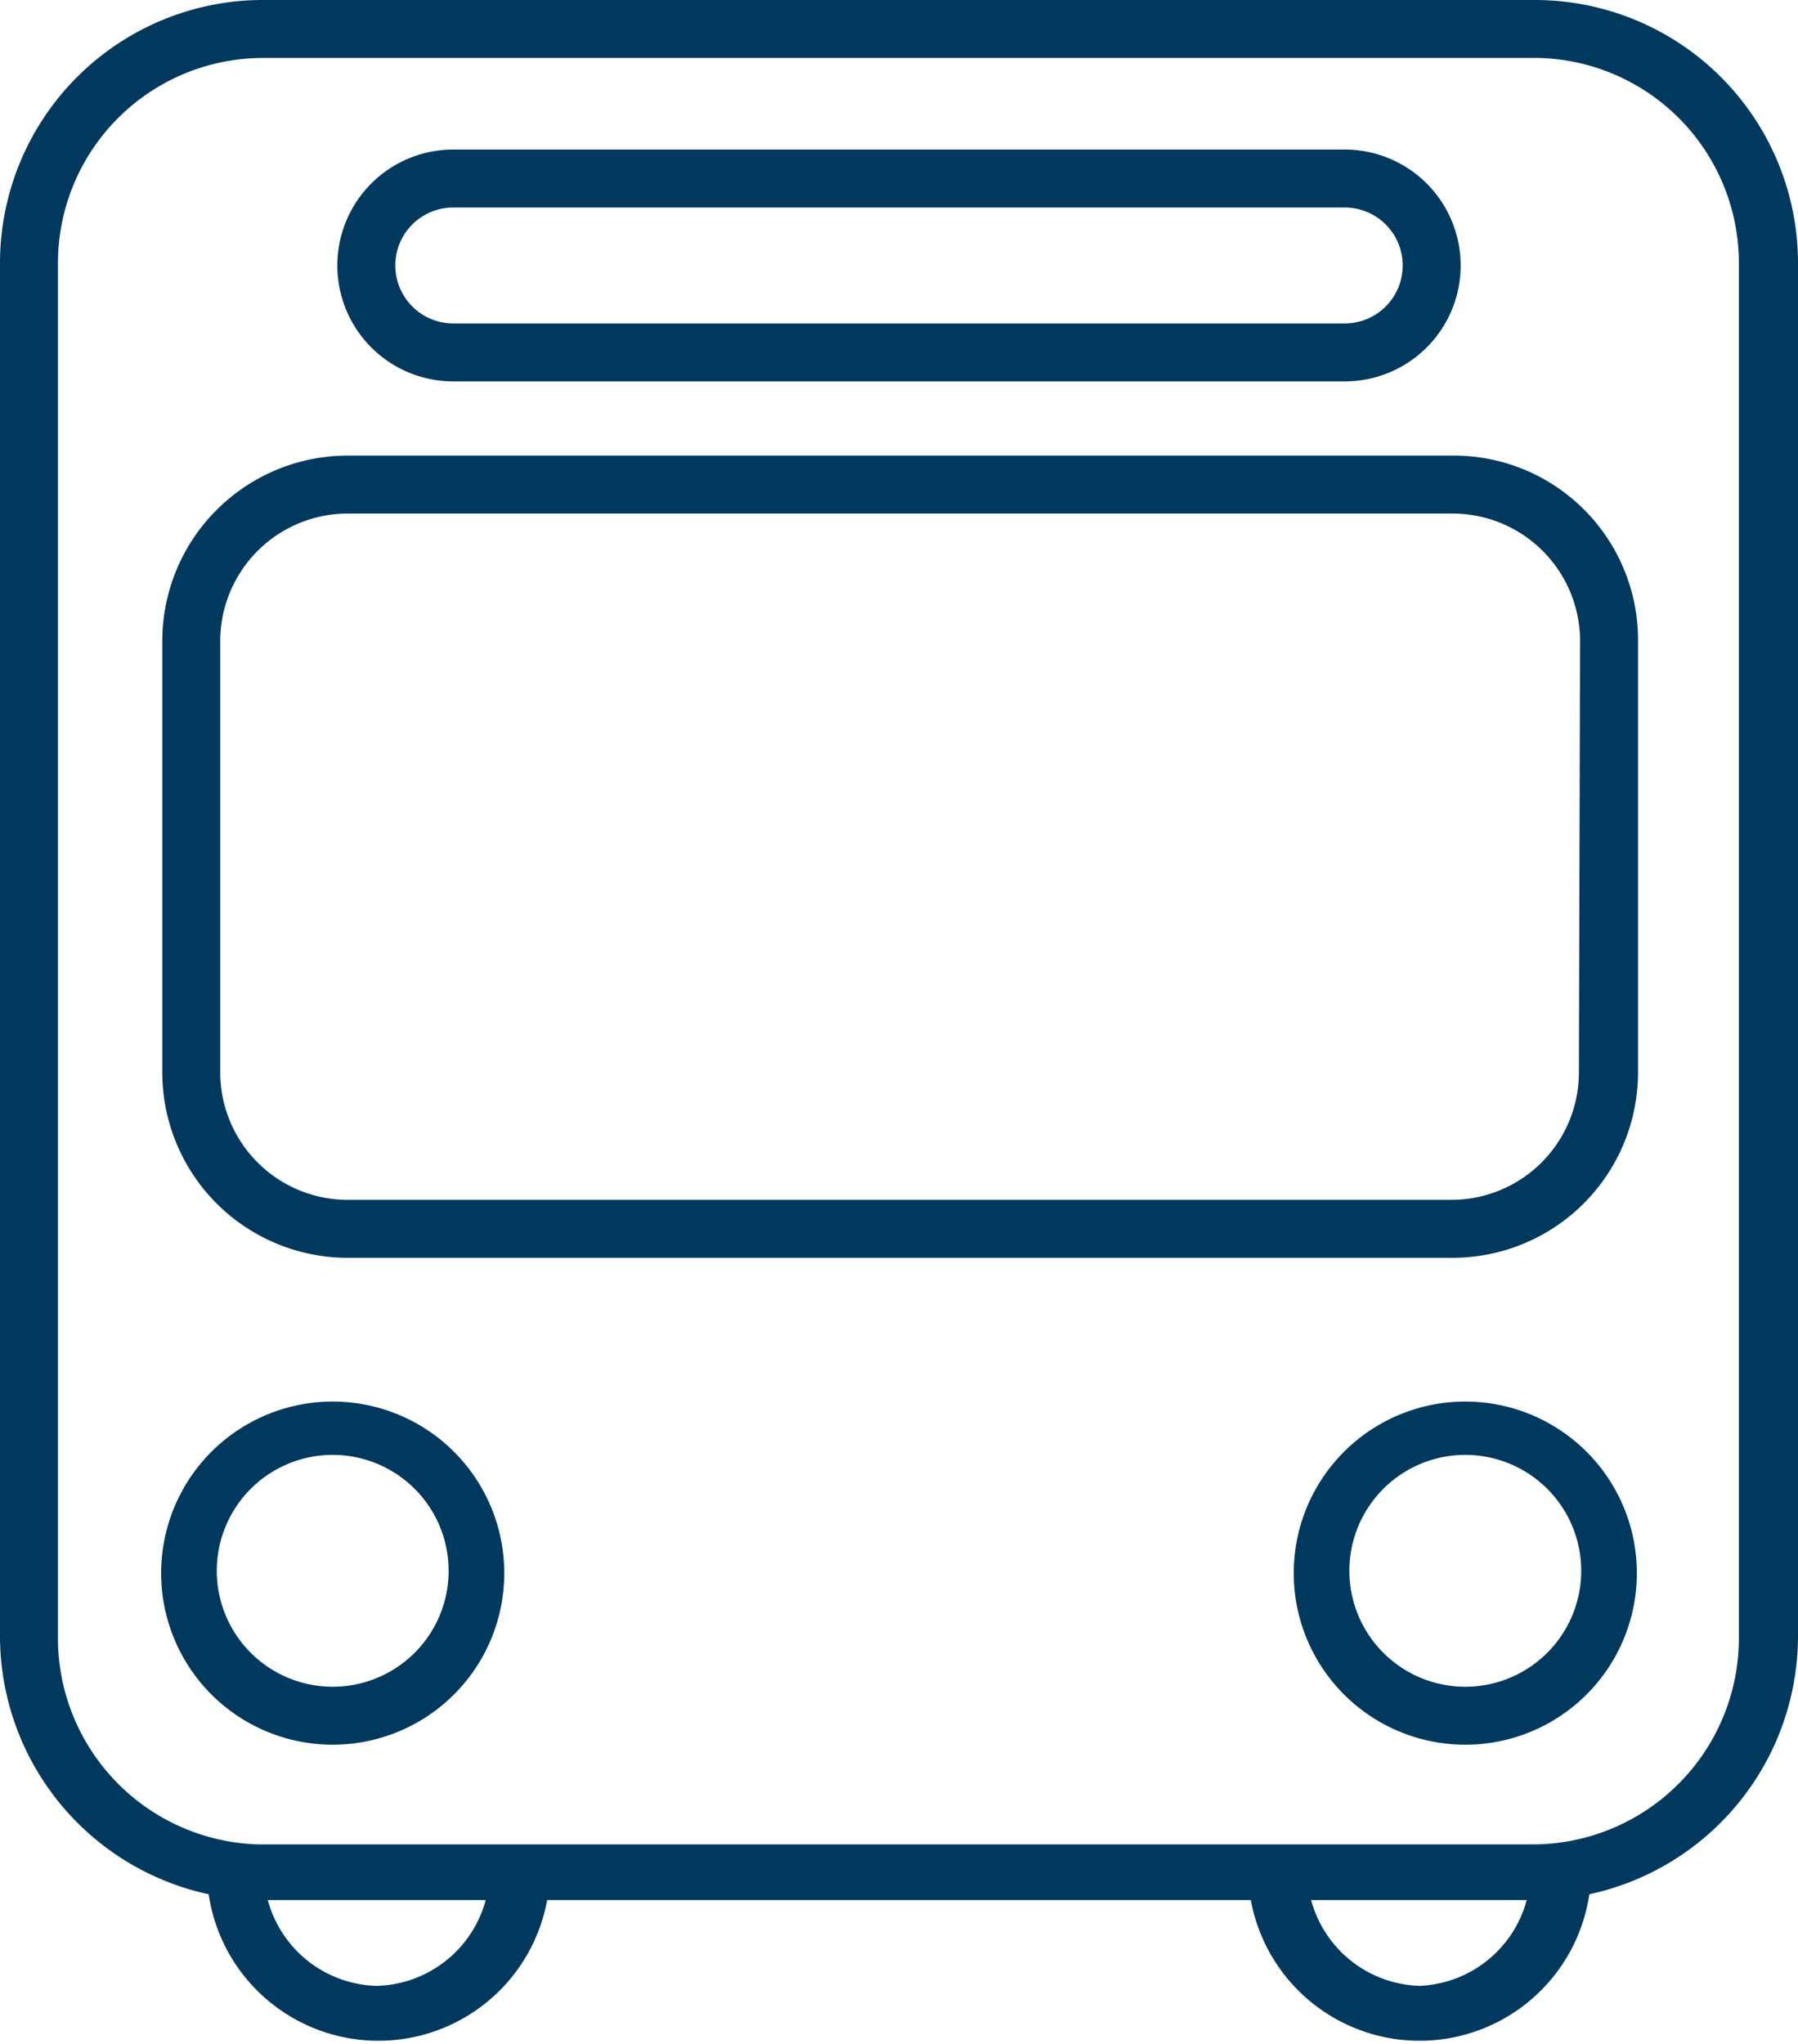 <svg xmlns="http://www.w3.org/2000/svg" viewBox="0 0 15.51 17.63"><defs><style>.cls-1{fill:#00395d;}</style></defs><g id="Ebene_2" data-name="Ebene 2"><g id="Ebene_1-2" data-name="Ebene 1"><path class="cls-1" d="M13.24,0h-11A2.27,2.27,0,0,0,0,2.27V14.11a2.28,2.28,0,0,0,1.8,2.23,1.48,1.48,0,0,0,2.92.05h6.07a1.48,1.48,0,0,0,2.92-.05,2.28,2.28,0,0,0,1.8-2.23V2.27A2.27,2.27,0,0,0,13.24,0Zm-10,17.13a1,1,0,0,1-.93-.74H4.19A1,1,0,0,1,3.26,17.13Zm9,0a1,1,0,0,1-.93-.74h1.86A1,1,0,0,1,12.25,17.13Zm2.76-3a1.78,1.78,0,0,1-1.77,1.78h-11A1.78,1.78,0,0,1,.5,14.11V2.27A1.77,1.77,0,0,1,2.27.5h11A1.77,1.77,0,0,1,15,2.27Z"/><path class="cls-1" d="M3.91,3.29H11.6a1,1,0,0,0,0-2H3.91a1,1,0,0,0,0,2Zm0-1.5H11.6a.5.5,0,0,1,0,1H3.91a.5.5,0,0,1,0-1Z"/><path class="cls-1" d="M12.52,3.93H3a1.6,1.6,0,0,0-1.6,1.6V9.25A1.6,1.6,0,0,0,3,10.85h9.53a1.6,1.6,0,0,0,1.6-1.6V5.53A1.59,1.59,0,0,0,12.52,3.93Zm1.1,5.32a1.1,1.1,0,0,1-1.1,1.1H3a1.1,1.1,0,0,1-1.1-1.1V5.53A1.1,1.1,0,0,1,3,4.43h9.53a1.1,1.1,0,0,1,1.1,1.1Z"/><path class="cls-1" d="M2.87,12.09a1.48,1.48,0,1,0,1.48,1.48A1.48,1.48,0,0,0,2.87,12.09Zm0,2.46a1,1,0,1,1,1-1A1,1,0,0,1,2.87,14.55Z"/><path class="cls-1" d="M12.64,12.09a1.48,1.48,0,1,0,1.48,1.48A1.48,1.48,0,0,0,12.64,12.09Zm0,2.46a1,1,0,1,1,1-1A1,1,0,0,1,12.64,14.55Z"/></g></g></svg>